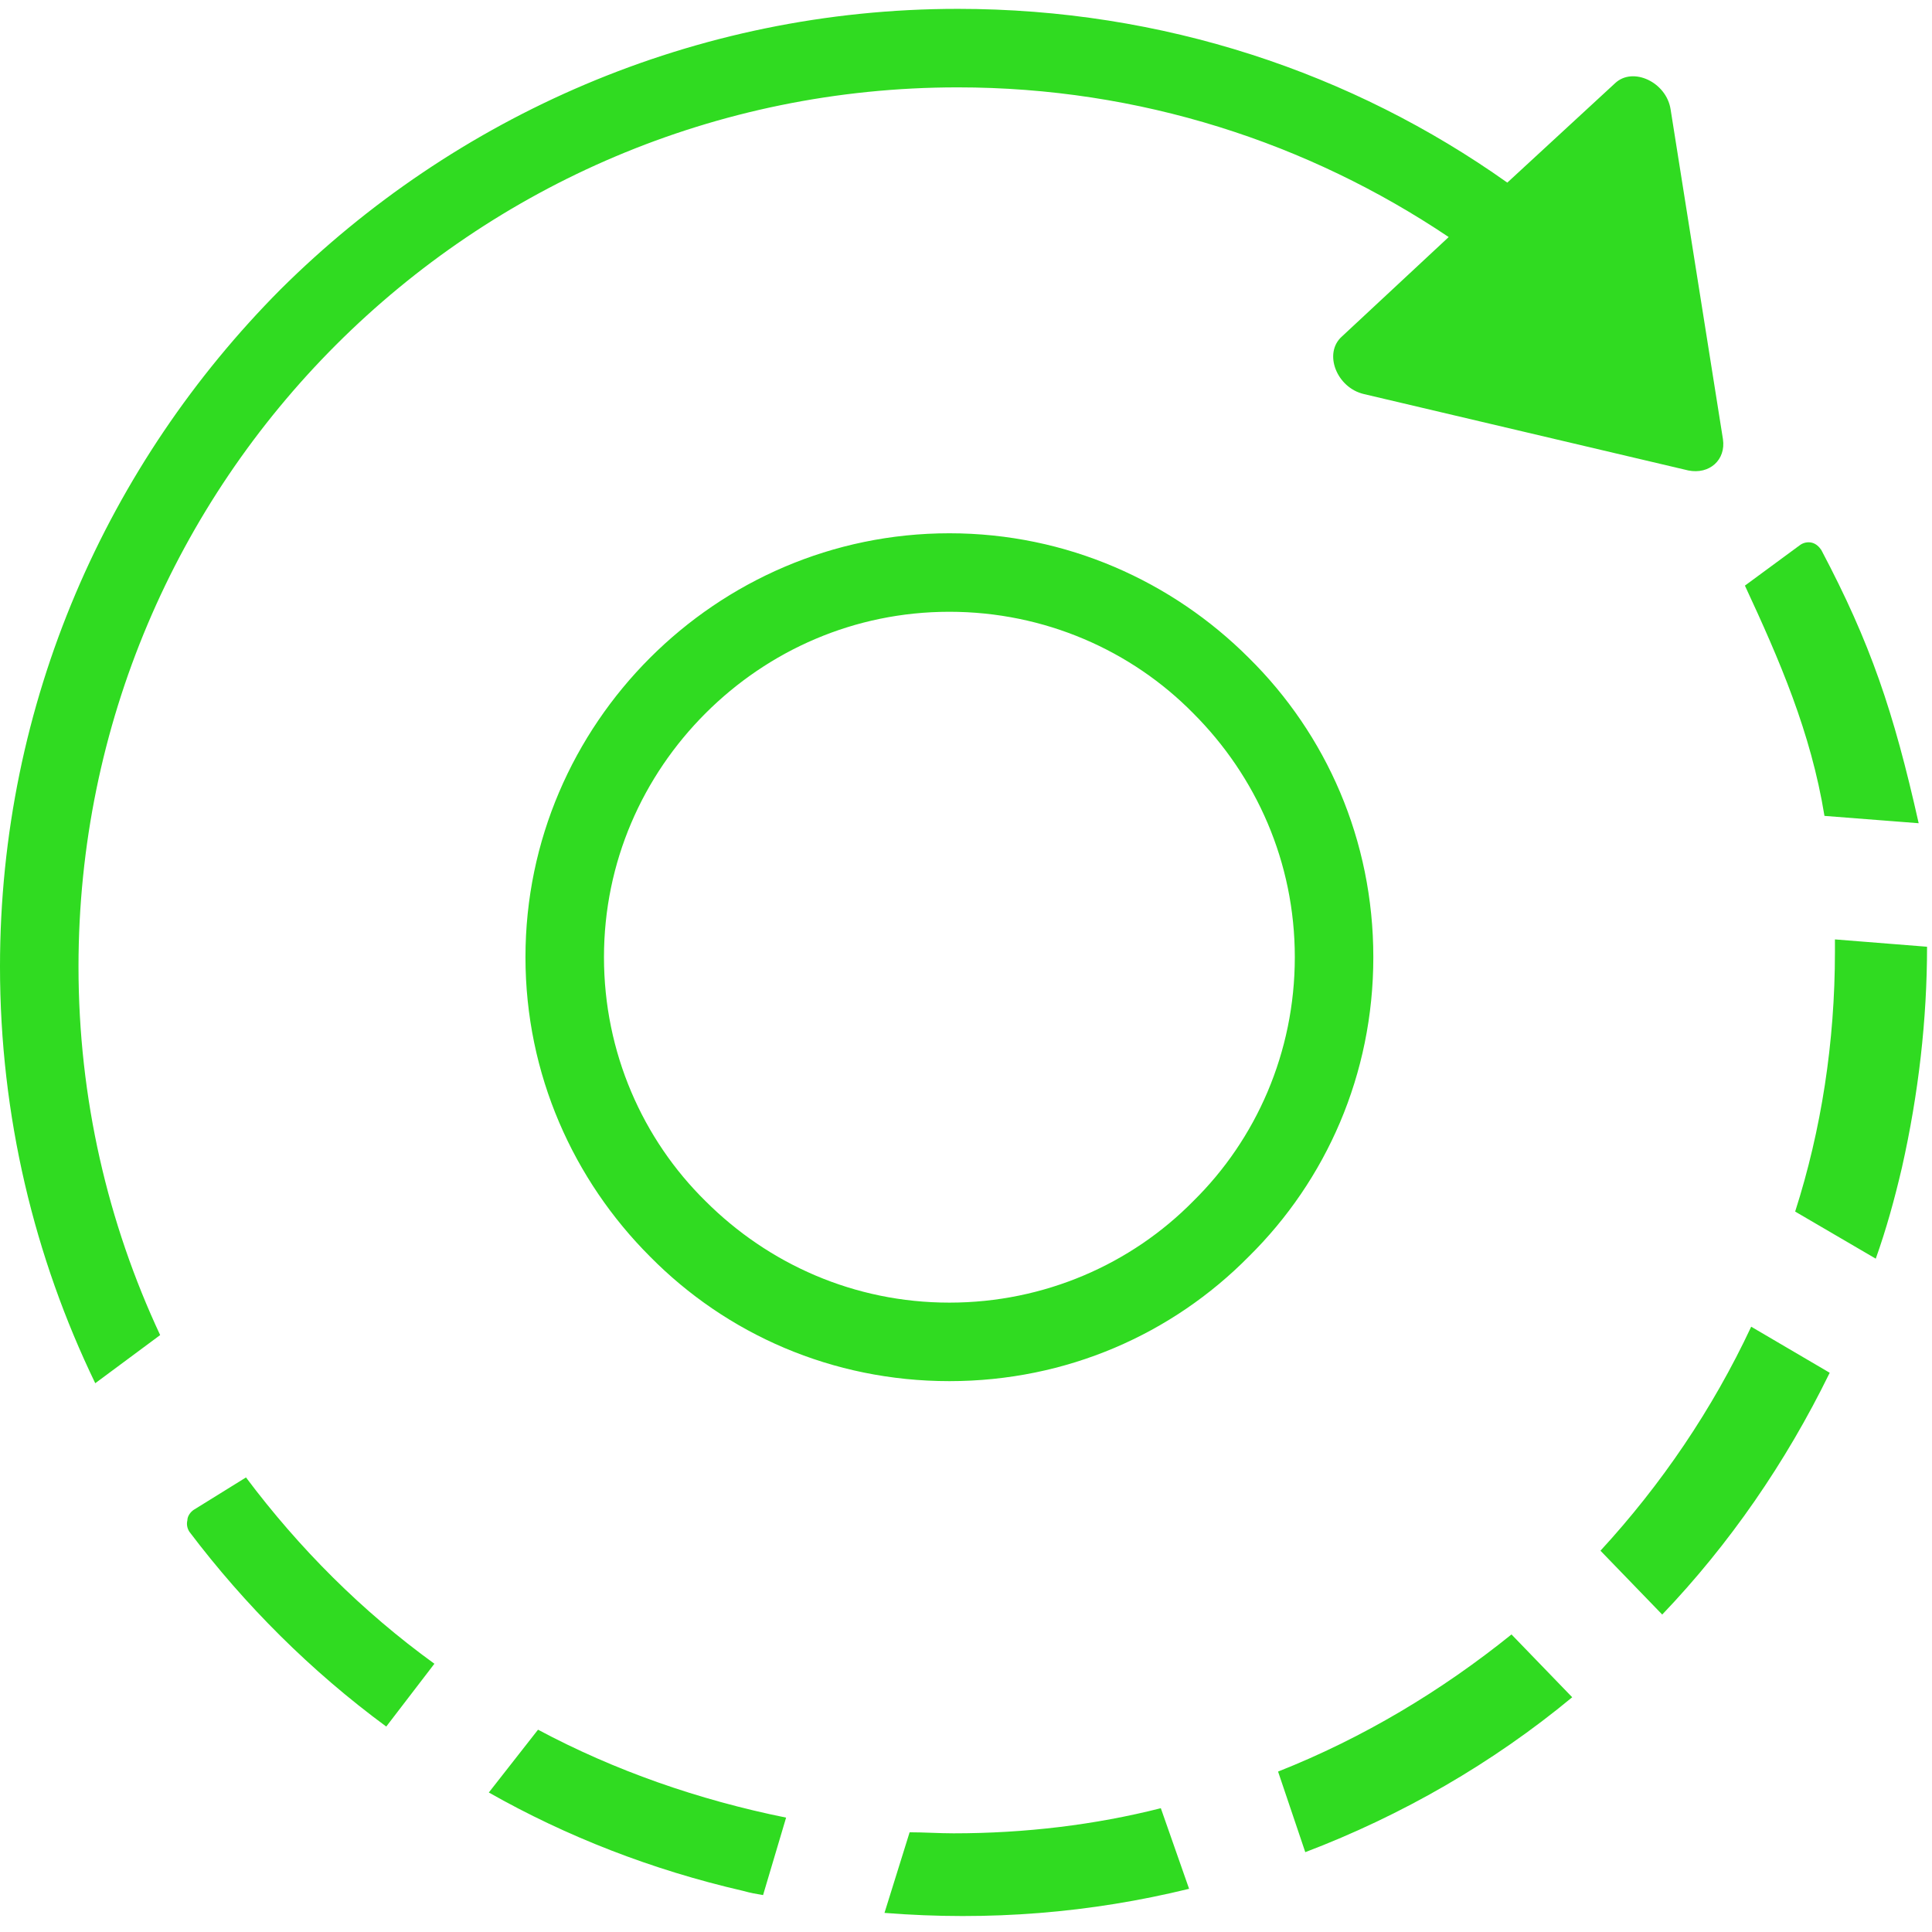 <?xml version="1.0" encoding="UTF-8" standalone="no"?><!DOCTYPE svg PUBLIC "-//W3C//DTD SVG 1.1//EN" "http://www.w3.org/Graphics/SVG/1.1/DTD/svg11.dtd"><svg width="90" height="90" viewBox="0 0 218 216" version="1.1" xmlns="http://www.w3.org/2000/svg" xmlns:xlink="http://www.w3.org/1999/xlink" xml:space="preserve" xmlns:serif="http://www.serif.com/" style="fill-rule:evenodd;clip-rule:evenodd;stroke-linejoin:round;stroke-miterlimit:2;"><path d="M205.512,61.063c5.551,10.512 8.149,18.189 10.984,30.827l-10.63,-0.827c-1.535,-9.449 -5.079,-17.598 -8.976,-25.984l6.26,-4.607c0.354,-0.236 0.826,-0.354 1.299,-0.236c0.472,0.118 0.827,0.473 1.063,0.827Zm-97.441,-61.063c23.149,-0 44.527,7.205 62.008,19.606l12.165,-11.22c2.008,-1.89 5.787,-0.118 6.26,2.953l5.905,37.204c0.355,2.363 -1.535,4.016 -3.897,3.544l-36.614,-8.622c-3.071,-0.709 -4.607,-4.607 -2.481,-6.496l12.048,-11.221c-15.827,-10.63 -34.843,-16.89 -55.394,-16.89c-27.402,0 -52.205,11.103 -70.158,29.055c-17.952,17.953 -29.055,42.756 -29.055,70.158c0,14.882 3.307,28.937 9.213,41.575l-7.323,5.433c-6.85,-14.173 -10.748,-30.118 -10.748,-47.008c0,-29.882 12.165,-56.811 31.654,-76.417c19.606,-19.489 46.653,-31.654 76.417,-31.654Zm-0.945,59.173c13.228,0 25.157,5.433 33.78,14.055c8.74,8.622 14.055,20.552 14.055,33.78c-0,13.228 -5.315,25.157 -14.055,33.779c-8.623,8.741 -20.552,14.056 -33.78,14.056c-13.228,-0 -25.157,-5.315 -33.78,-14.056c-8.622,-8.622 -14.055,-20.551 -14.055,-33.779c0,-13.228 5.433,-25.158 14.055,-33.78c8.623,-8.622 20.552,-14.055 33.78,-14.055Zm27.52,20.315c-6.969,-7.086 -16.772,-11.457 -27.52,-11.457c-10.748,0 -20.433,4.371 -27.52,11.457c-7.086,7.087 -11.456,16.772 -11.456,27.52c-0,10.748 4.37,20.551 11.456,27.52c7.087,7.086 16.772,11.456 27.52,11.456c10.748,0 20.551,-4.37 27.52,-11.456c7.086,-6.969 11.456,-16.772 11.456,-27.52c0,-10.748 -4.37,-20.433 -11.456,-27.52Zm82.795,26.339c-0,8.149 -0.945,16.535 -2.835,24.921c-0.826,3.543 -1.771,6.969 -2.952,10.276l-9.095,-5.315c2.953,-9.213 4.488,-19.134 4.488,-29.292l0,-1.417l10.394,0.827Zm-10.984,48.071c-4.961,10.157 -11.339,19.37 -18.898,27.283l-6.968,-7.205c6.85,-7.441 12.637,-15.945 17.007,-25.275l8.859,5.197Zm-29.055,36.614c-8.977,7.441 -19.252,13.346 -30.119,17.48l-3.07,-9.094c9.567,-3.78 18.425,-9.095 26.338,-15.473l6.851,7.087Zm-43.229,21.614c-11.102,2.717 -22.559,3.661 -34.37,2.717l2.835,-9.095c1.653,0 3.307,0.118 4.96,0.118c8.032,0 15.945,-0.945 23.386,-2.835l3.189,9.095Zm-48.071,0.709c-0.708,-0.118 -1.417,-0.237 -2.244,-0.473c-10.275,-2.362 -19.96,-6.142 -28.701,-11.102l5.552,-7.087c8.622,4.607 18.071,7.914 27.992,9.921l-2.599,8.741Zm-42.519,-19.016c-8.504,-6.26 -15.945,-13.701 -22.205,-21.969c-0.236,-0.354 -0.354,-0.826 -0.236,-1.299c-0,-0.472 0.354,-0.945 0.708,-1.181l5.906,-3.661c6.024,8.031 13.11,15.118 21.26,21.023l-5.433,7.087Z" style="fill:#30db21;"/></svg>